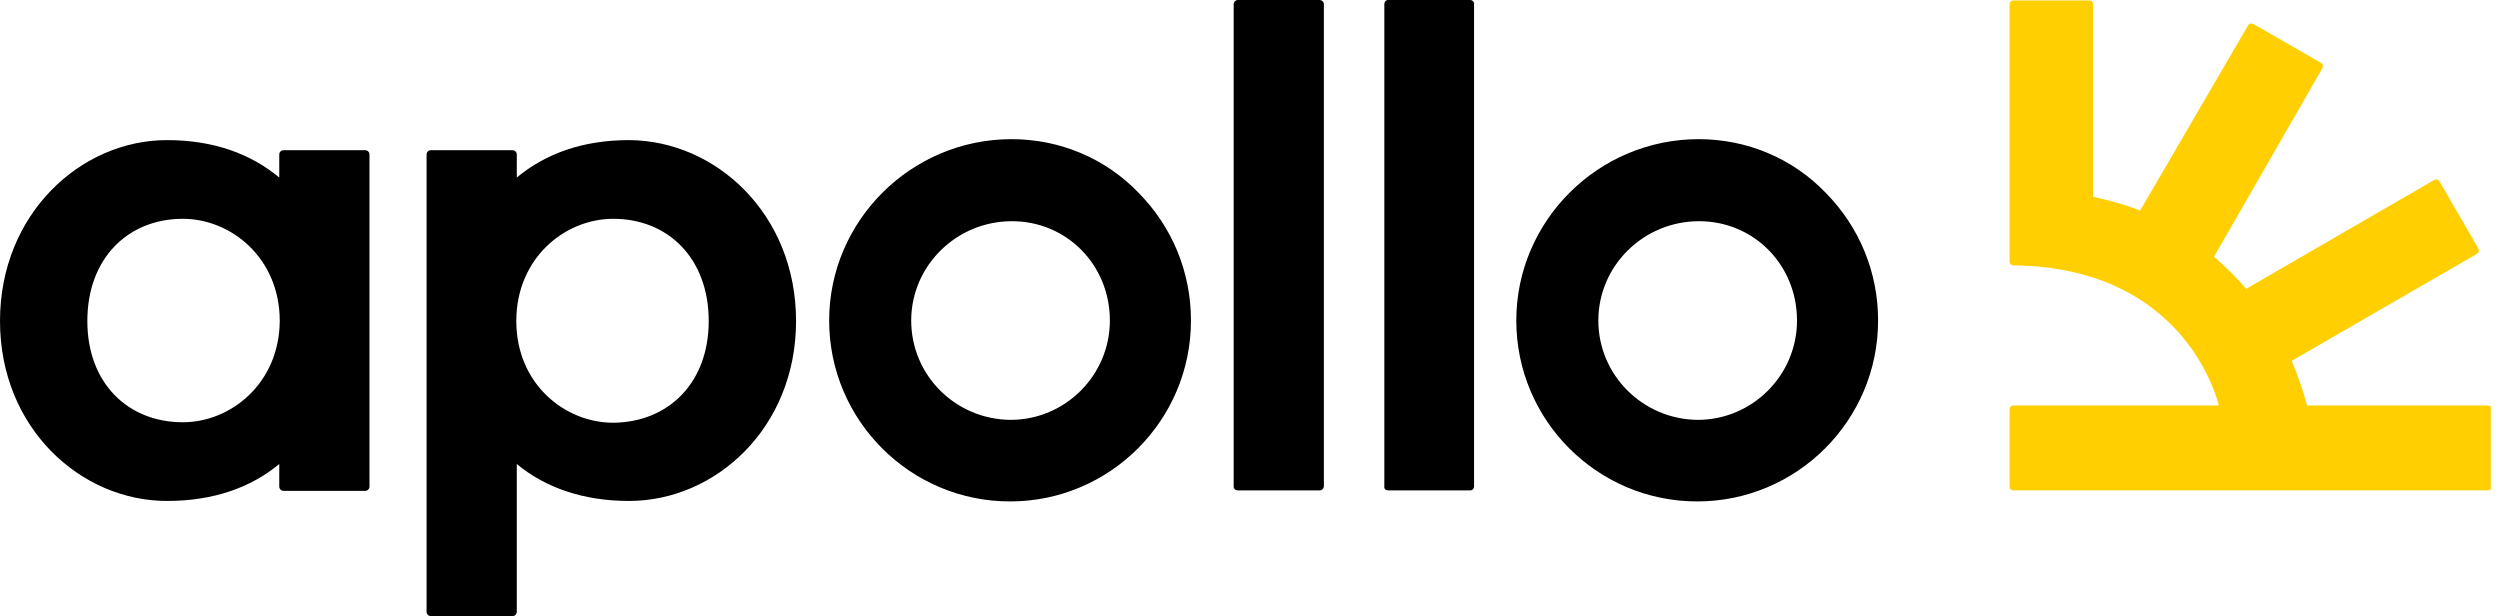 <svg width="211" height="52" viewBox="0 0 211 52" fill="none" xmlns="http://www.w3.org/2000/svg">
<g clip-path="url(#clip0_7744_6231)">
<path d="M59.816 27.093C59.816 21.788 56.374 18.467 51.757 18.467C47.667 18.467 43.576 21.788 43.576 27.093C43.576 32.399 47.667 35.679 51.757 35.679C56.374 35.639 59.816 32.358 59.816 27.093ZM67.187 27.093C67.187 36.125 60.383 42.28 53.093 42.28C49.206 42.28 46.006 41.146 43.617 39.162V51.636C43.617 51.838 43.455 52 43.252 52H36.368C36.165 52 36.003 51.838 36.003 51.636V13.04C36.003 12.838 36.165 12.676 36.368 12.676H43.252C43.455 12.676 43.617 12.838 43.617 13.04V14.984C46.047 12.96 49.206 11.825 53.093 11.825C60.424 11.866 67.187 18.062 67.187 27.093ZM104.486 41.389H111.371C111.573 41.389 111.735 41.227 111.735 41.025V0.364C111.735 0.162 111.573 0 111.371 0H104.486C104.283 0 104.122 0.162 104.122 0.364V41.065C104.122 41.268 104.283 41.389 104.486 41.389ZM117.162 41.389H124.087C124.29 41.389 124.411 41.227 124.411 41.065V0.324C124.411 0.121 124.249 0 124.087 0H117.162C116.96 0 116.838 0.162 116.838 0.324V41.025C116.798 41.268 116.96 41.389 117.162 41.389ZM76.906 27.053C76.906 22.436 80.713 18.67 85.411 18.67C90.028 18.67 93.673 22.355 93.673 27.053C93.673 31.67 89.906 35.436 85.29 35.436C80.632 35.396 76.906 31.67 76.906 27.053ZM69.981 27.053C69.981 35.477 76.826 42.321 85.249 42.321C93.673 42.321 100.517 35.477 100.517 27.053C100.517 22.963 98.938 19.156 96.103 16.28C93.308 13.364 89.461 11.745 85.371 11.745C76.906 11.745 69.981 18.629 69.981 27.053ZM134.9 27.053C134.9 22.436 138.707 18.67 143.405 18.67C148.022 18.67 151.667 22.355 151.667 27.053C151.667 31.67 147.9 35.436 143.283 35.436C138.667 35.396 134.9 31.67 134.9 27.053ZM127.975 27.053C127.975 35.477 134.819 42.321 143.243 42.321C151.667 42.321 158.511 35.477 158.511 27.053C158.511 22.963 156.931 19.156 154.097 16.28C151.302 13.364 147.455 11.745 143.364 11.745C134.9 11.745 127.975 18.629 127.975 27.053ZM7.371 27.093C7.371 21.788 10.813 18.467 15.43 18.467C19.52 18.467 23.611 21.788 23.611 27.093C23.57 32.358 19.48 35.639 15.43 35.639C10.813 35.639 7.371 32.358 7.371 27.093ZM0 27.093C0 36.125 6.804 42.28 14.094 42.28C18.022 42.28 21.181 41.146 23.57 39.162V41.065C23.57 41.268 23.732 41.43 23.935 41.43H30.819C31.022 41.43 31.184 41.268 31.184 41.065V13.04C31.184 12.838 31.022 12.676 30.819 12.676H23.935C23.732 12.676 23.57 12.838 23.57 13.04V14.984C21.14 12.96 17.981 11.825 14.094 11.825C6.804 11.825 0 18.062 0 27.093Z" fill="black"/>
<path d="M194.716 34.221C194.392 33.006 193.947 31.71 193.421 30.455L209.053 21.424C209.215 21.343 209.255 21.14 209.174 20.978L205.894 15.308C205.813 15.146 205.611 15.106 205.449 15.187L189.573 24.38C188.763 23.408 187.832 22.517 186.86 21.667L196.012 5.751C196.093 5.589 196.053 5.386 195.891 5.305L190.181 2.025C190.019 1.944 189.816 1.984 189.735 2.146L180.623 17.779C179.368 17.252 178.031 16.928 176.654 16.604V0.365C176.654 0.162 176.492 0.041 176.33 0.041H169.931C169.729 0.041 169.607 0.203 169.607 0.365V22.072C169.607 22.274 169.769 22.396 169.931 22.396C184.713 22.558 187.265 34.221 187.265 34.221H169.931C169.729 34.221 169.607 34.383 169.607 34.545V41.066C169.607 41.268 169.769 41.389 169.931 41.389H209.984C210.187 41.389 210.308 41.227 210.308 41.066V34.545C210.308 34.343 210.146 34.221 209.984 34.221H194.716Z" fill="#FFCF01"/>
</g>
<defs>
<clipPath id="clip0_7744_6231">
<rect width="210.227" height="52" fill="white"/>
</clipPath>
</defs>
</svg>
